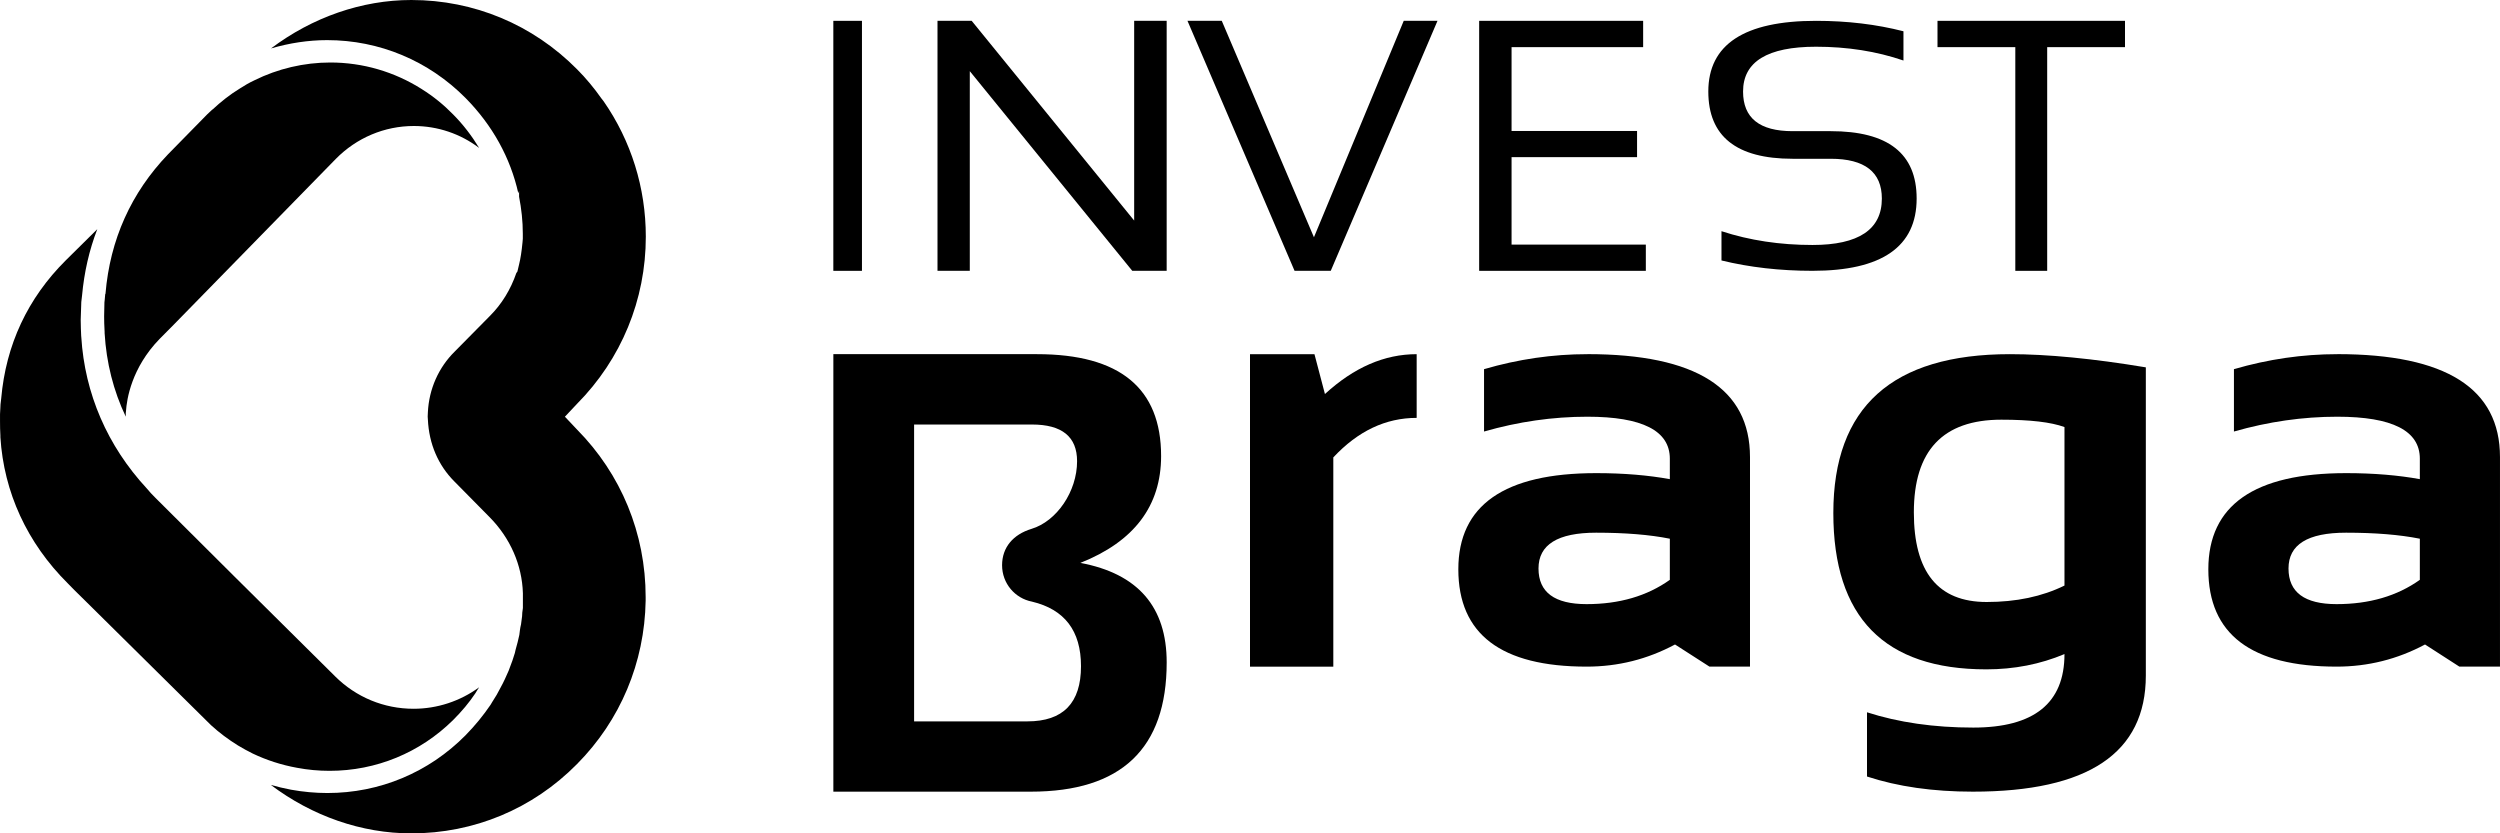 <?xml version="1.0" encoding="utf-8"?>
<!-- Generator: Adobe Illustrator 22.0.0, SVG Export Plug-In . SVG Version: 6.00 Build 0)  -->
<svg version="1.1" id="Layer_1" xmlns="http://www.w3.org/2000/svg" xmlns:xlink="http://www.w3.org/1999/xlink" x="0px" y="0px"
	 viewBox="0 0 120 40" style="enable-background:new 0 0 120 40;" xml:space="preserve">
	 
	 <g xmlns="http://www.w3.org/2000/svg" fill="currentColor"><path d="M51.858 27.019c2.586-1.028 3.875-2.74 3.875-5.13 0-3.255-1.982-4.889-5.955-4.889h-9.777v21h9.478c4.343 0 6.522-2.066 6.522-6.205 0-2.664-1.378-4.258-4.142-4.776m-2.544 7.608h-5.438v-14.25h5.66c1.438 0 2.163.584 2.163 1.762 0 1.452-.978 2.885-2.192 3.248-.876.269-1.408.886-1.408 1.744 0 .872.617 1.59 1.438 1.748 1.559.373 2.35 1.396 2.35 3.099 0 1.767-.857 2.648-2.572 2.648"/><path d="M40 13h1.374v-12h-1.374z"/><path d="M45 13v-12h1.641l7.799 9.587v-9.587h1.56v12h-1.651l-7.799-9.585v9.585z"/><path d="M69 1l-5.124 12h-1.737l-5.14-12h1.646l4.424 10.389 4.31-10.389z"/><path d="M78.871 1v1.263h-6.316v4.024h6.024v1.256h-6.024v4.198h6.445v1.259h-8v-12z"/><path d="M82.631 12.503v-1.406c1.351.443 2.813.662 4.368.662 2.217 0 3.33-.744 3.33-2.228 0-1.27-.82-1.91-2.455-1.91h-1.829c-2.699 0-4.046-1.076-4.046-3.227 0-2.257 1.72-3.394 5.173-3.394 1.501 0 2.898.169 4.194.501v1.404c-1.295-.443-2.692-.662-4.194-.662-2.331 0-3.505.715-3.505 2.15 0 1.272.791 1.903 2.377 1.903h1.829c2.753 0 4.126 1.07 4.126 3.233 0 2.315-1.671 3.47-5.001 3.47-1.555 0-3.017-.167-4.368-.497"/><path d="M102 1v1.263h-3.735v10.737h-1.53v-10.737h-3.735v-1.263z"/><path d="M63.094 17h-3.094v15h3.999v-10.045c1.182-1.264 2.51-1.897 4.001-1.897v-3.058c-1.55 0-3.013.638-4.403 1.913l-.503-1.913z"/><path d="M76.195 17c-1.663 0-3.319.239-4.961.72v2.993c1.642-.472 3.298-.711 4.961-.711 2.635 0 3.957.673 3.957 2.013v.984c-1.038-.188-2.206-.289-3.535-.289-4.411 0-6.617 1.541-6.617 4.617 0 3.116 2.056 4.671 6.158 4.671 1.508 0 2.917-.353 4.243-1.063l1.654 1.063h1.945v-10.058c0-3.295-2.601-4.942-7.805-4.942zm3.957 10.832c-1.09.776-2.422 1.166-3.994 1.166-1.538 0-2.31-.568-2.31-1.711 0-1.145.922-1.718 2.769-1.718 1.393 0 2.571.096 3.535.289v1.975z"/><path d="M88 24.624c0 5.002 2.439 7.505 7.343 7.505 1.336 0 2.587-.244 3.752-.734 0 2.351-1.454 3.529-4.377 3.529-1.887 0-3.597-.248-5.102-.734v3.083c1.477.485 3.17.727 5.079.727 5.537 0 8.305-1.854 8.305-5.574v-14.793c-2.541-.423-4.723-.633-6.524-.633-5.657 0-8.476 2.542-8.476 7.624zm11.095 3.483c-1.075.529-2.321.789-3.734.789-2.335 0-3.496-1.433-3.496-4.304 0-2.965 1.394-4.447 4.199-4.447 1.378 0 2.388.117 3.031.354v7.608z"/><path d="M112.19 17c-1.656 0-3.314.239-4.961.72v2.993c1.647-.472 3.305-.711 4.961-.711 2.64 0 3.962.673 3.962 2.013v.984c-1.034-.188-2.213-.289-3.539-.289-4.407 0-6.613 1.541-6.613 4.617 0 3.116 2.056 4.671 6.158 4.671 1.499 0 2.917-.353 4.243-1.063l1.649 1.063h1.949v-10.058c0-3.295-2.596-4.942-7.81-4.942zm3.962 10.832c-1.09.776-2.422 1.166-3.994 1.166-1.538 0-2.31-.568-2.31-1.711 0-1.145.913-1.718 2.765-1.718 1.397 0 2.567.096 3.539.289v1.975z"/><path d="M20.251 4.28c-1.319-.837-2.838-1.28-4.394-1.28-1.262 0-2.521.296-3.648.856-.246.114-.481.252-.696.392-.472.287-.91.634-1.314 1.012l-.005-.005-.023.023-.224.21-1.885 1.922c-1.764 1.84-2.781 4.091-2.998 6.687l-.014.028-.023.264-.014.124-.014.66v.023c0 .21.005.422.023.732v.063c.084 1.427.424 2.766 1.015 4.009v-.177l.009-.068c.037-.602.274-2.106 1.613-3.484l.682-.688 7.774-7.951c1.002-1.019 2.339-1.584 3.751-1.584 1.136 0 2.229.369 3.133 1.052-.347-.569-.753-1.108-1.248-1.607-.445-.457-.949-.868-1.501-1.213"/><path d="M16.08 32.459l-.246-.244-4.568-4.529-3.798-3.782c-.161-.155-.292-.304-.423-.459-1.89-2.04-2.977-4.555-3.143-7.268l-.005-.053c-.009-.21-.023-.491-.023-.772l.023-.688.005-.164.037-.317c.103-1.124.345-2.181.731-3.182l-1.513 1.496c-1.828 1.82-2.874 4.054-3.099 6.628l-.034.29-.005.121c-.018.258-.023.455-.018.619v.05c-.005.235.009.477.018.704v.078c.166 2.64 1.283 5.075 3.232 7.012l.315.322.605.596 5.954 5.888c.391.359.83.688 1.299.978.237.144.476.272.708.388.664.317 1.379.548 2.124.683.513.098 1.041.146 1.563.146 2.235 0 4.345-.87 5.931-2.439.405-.402.772-.838 1.074-1.293l.021-.037.055-.089.099-.153c-.913.669-2.016 1.032-3.147 1.032-1.425 0-2.763-.555-3.773-1.562"/><path d="M27.117 20l.579-.615c2.124-2.144 3.303-4.996 3.303-8.026 0-2.344-.703-4.592-2.023-6.495l-.103-.132c-.347-.494-.743-.975-1.177-1.409-2.124-2.144-4.947-3.323-7.952-3.323-2.379 0-4.754.831-6.736 2.325.876-.258 1.793-.399 2.694-.399 2.506 0 4.871.989 6.646 2.78 1.292 1.309 2.154 2.873 2.531 4.571l.037-.118v.283c.113.58.179 1.176.179 1.78.005.195 0 .295-.014.404-.044.457-.094.78-.166 1.07l-.08.339-.051.07c-.269.784-.699 1.494-1.274 2.065l-1.68 1.701c-.782.77-1.239 1.808-1.292 2.919l-.009.207.009.137c.053 1.179.501 2.202 1.269 2.973l1.703 1.726c.982.998 1.549 2.286 1.589 3.641v.711c-.028.165-.037.281-.039.399l-.051.385-.032.146-.021.135-.028.223c-.046.227-.108.462-.179.712l-.037.162c-.067.237-.152.466-.26.747l-.037.1c-.117.267-.232.531-.386.808-.12.239-.241.452-.405.698l-.071.121c-.354.522-.759 1.016-1.207 1.473-1.77 1.787-4.122 2.771-6.632 2.771-.584 0-1.177-.056-1.747-.16-.331-.063-.651-.139-.97-.23 1.991 1.499 4.361 2.327 6.745 2.327 3.005 0 5.828-1.172 7.952-3.325 2.083-2.098 3.246-4.873 3.297-7.841v-.176c0-3.056-1.177-5.901-3.297-8.045l-.579-.613z"/></g>
	 
</svg>
